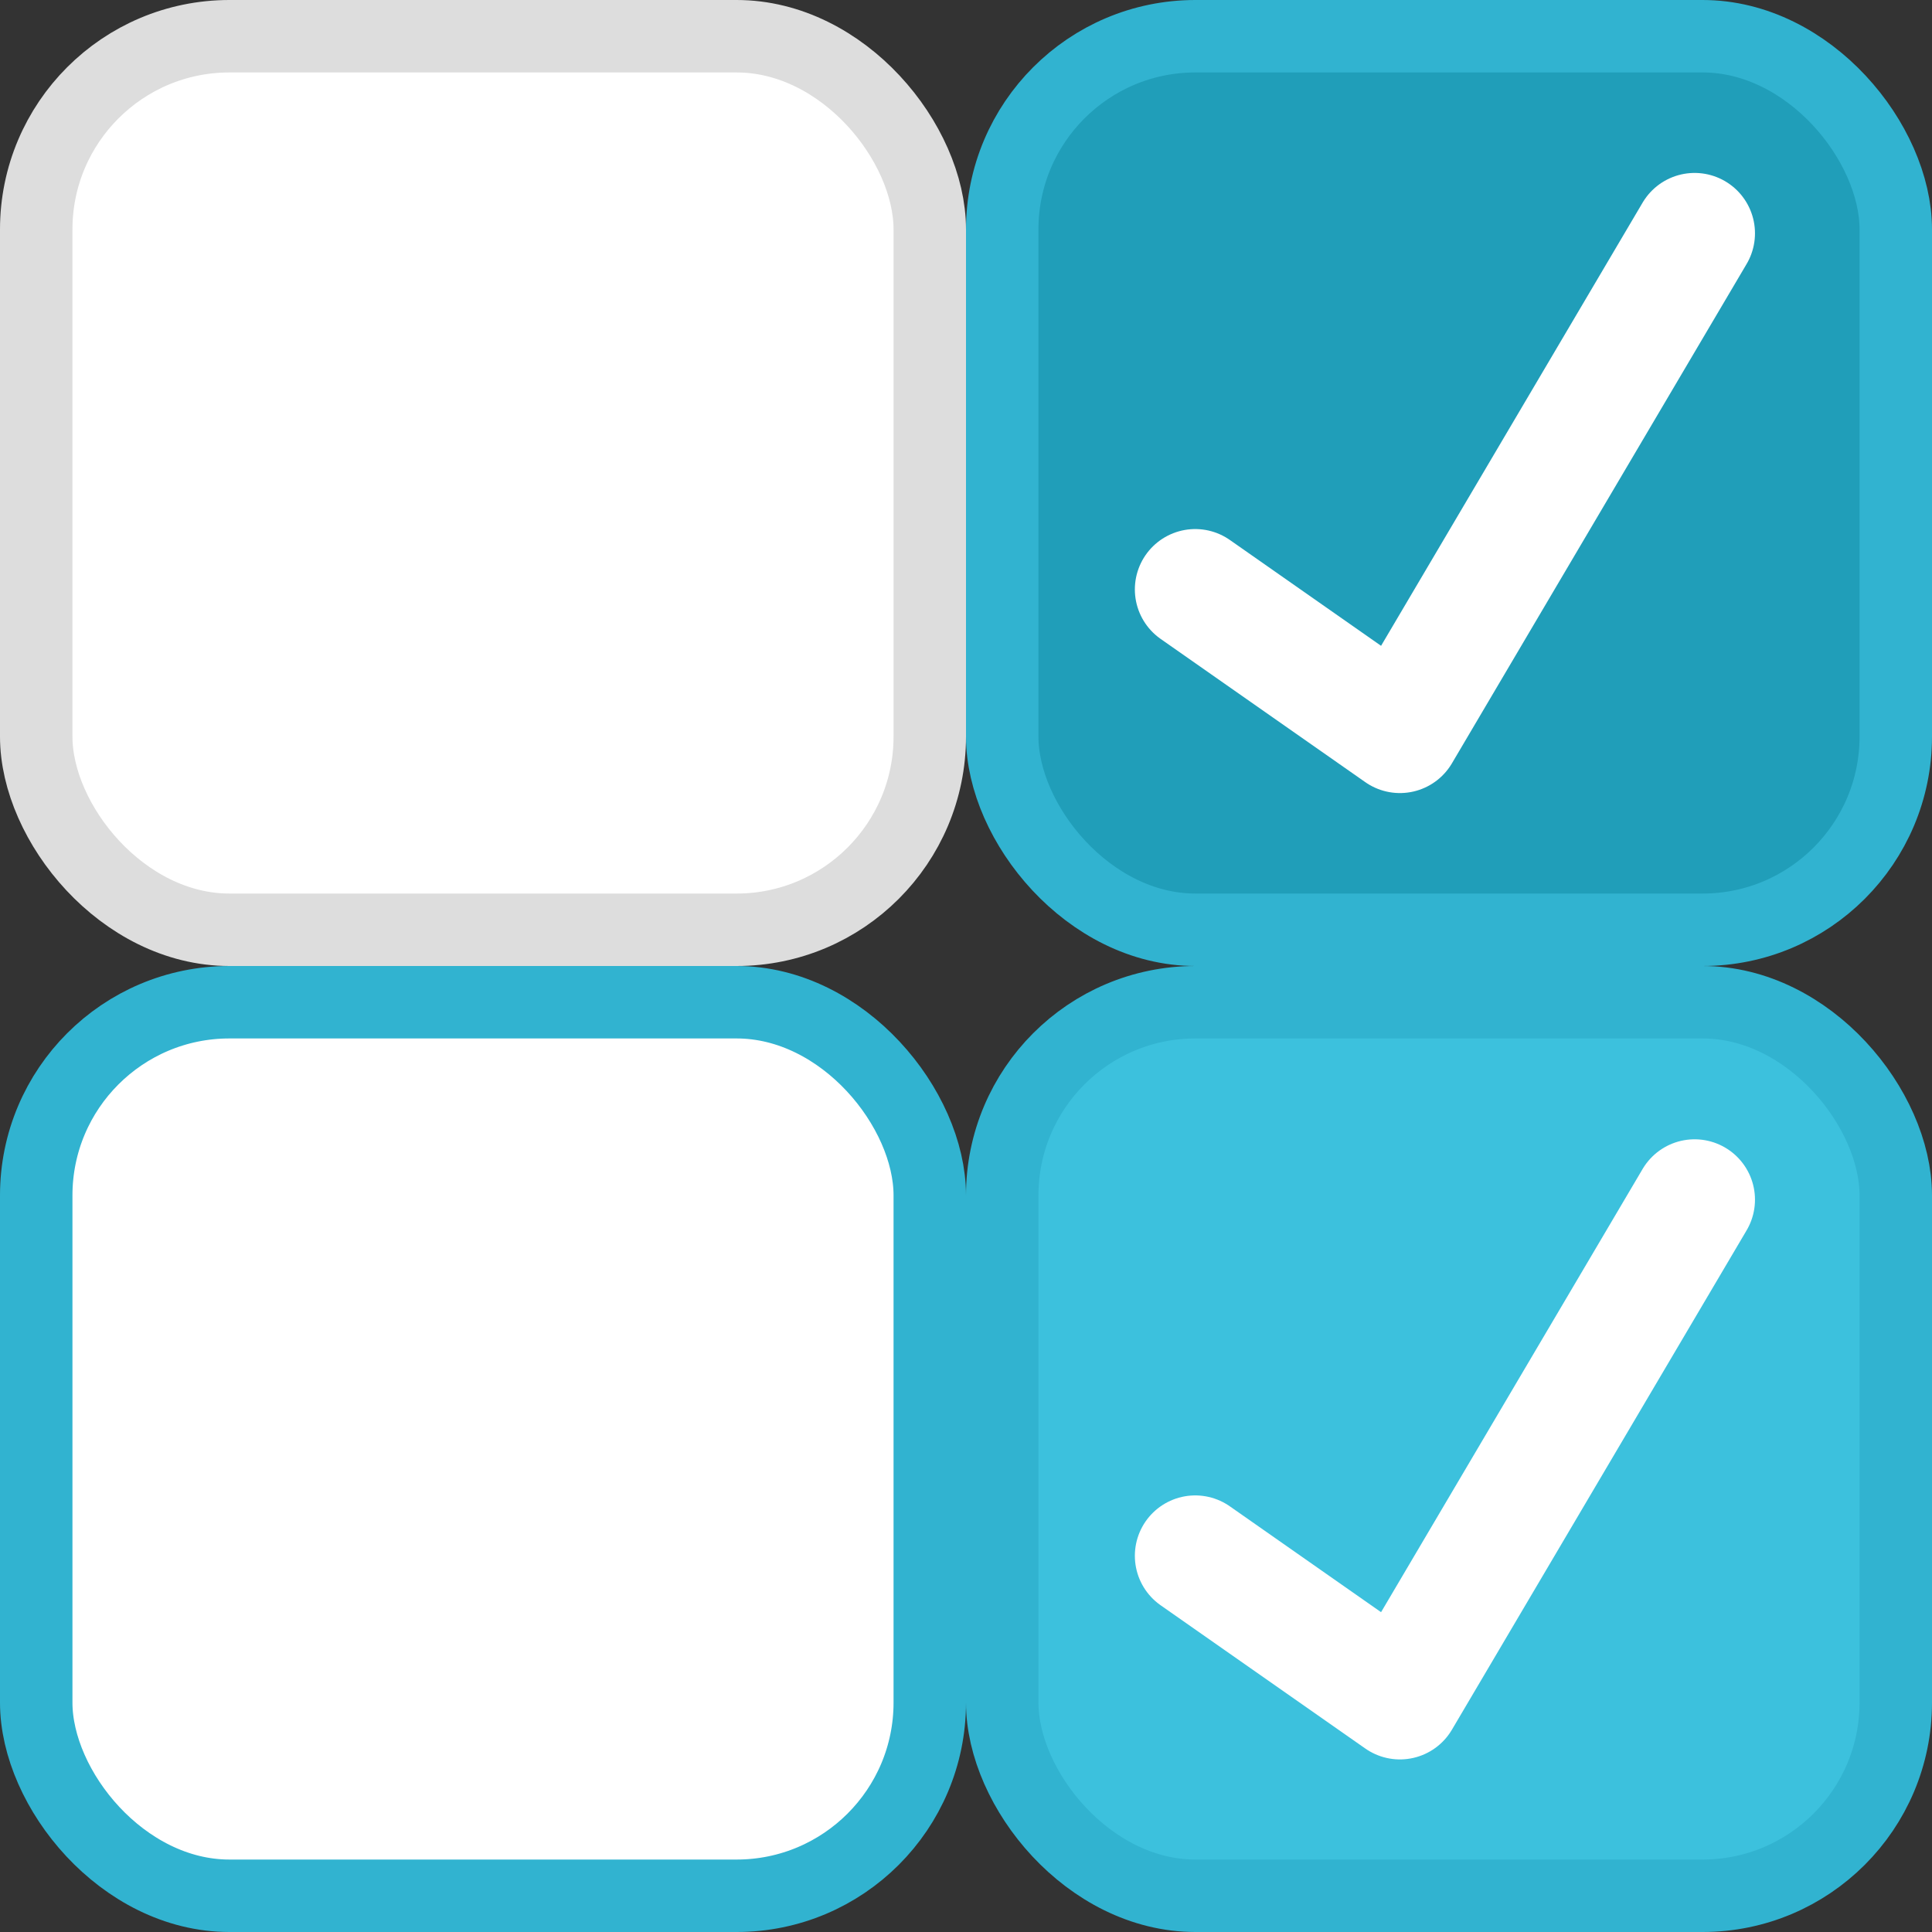 <svg width="80" height="80" version="1.1" viewBox="0 0 80 80" xmlns="http://www.w3.org/2000/svg"><rect x="0" y="0" width="80" height="80" fill="#333333" stroke="none"/><g><rect x="1.5" y="1.5" width="37" height="37" rx="8" ry="8" fill="#fff" stroke="#ddd" stroke-width="3"/><rect x="41.5" y="1.5" width="37" height="37" rx="8" ry="8" fill="#209eb9" stroke="#31b3d0" stroke-width="3"/><rect x="1.5" y="41.5" width="37" height="37" rx="8" ry="8" fill="#fff" stroke="#31b3d0" stroke-width="3"/><rect x="41.5" y="41.5" width="37" height="37" rx="8" ry="8" fill="#3cc1dd" stroke="#31b3d0" stroke-width="3"/><path d="m 49.492,24.407 8.475,5.932 12.203,-20.678" stroke="#ffffff" stroke-width="5" stroke-linecap="round" stroke-linejoin="round" fill="none"/><path d="m 49.492,64.422 8.475,5.932 12.203,-20.678" stroke="#ffffff" stroke-width="5" stroke-linecap="round" stroke-linejoin="round" fill="none"/></g></svg>
